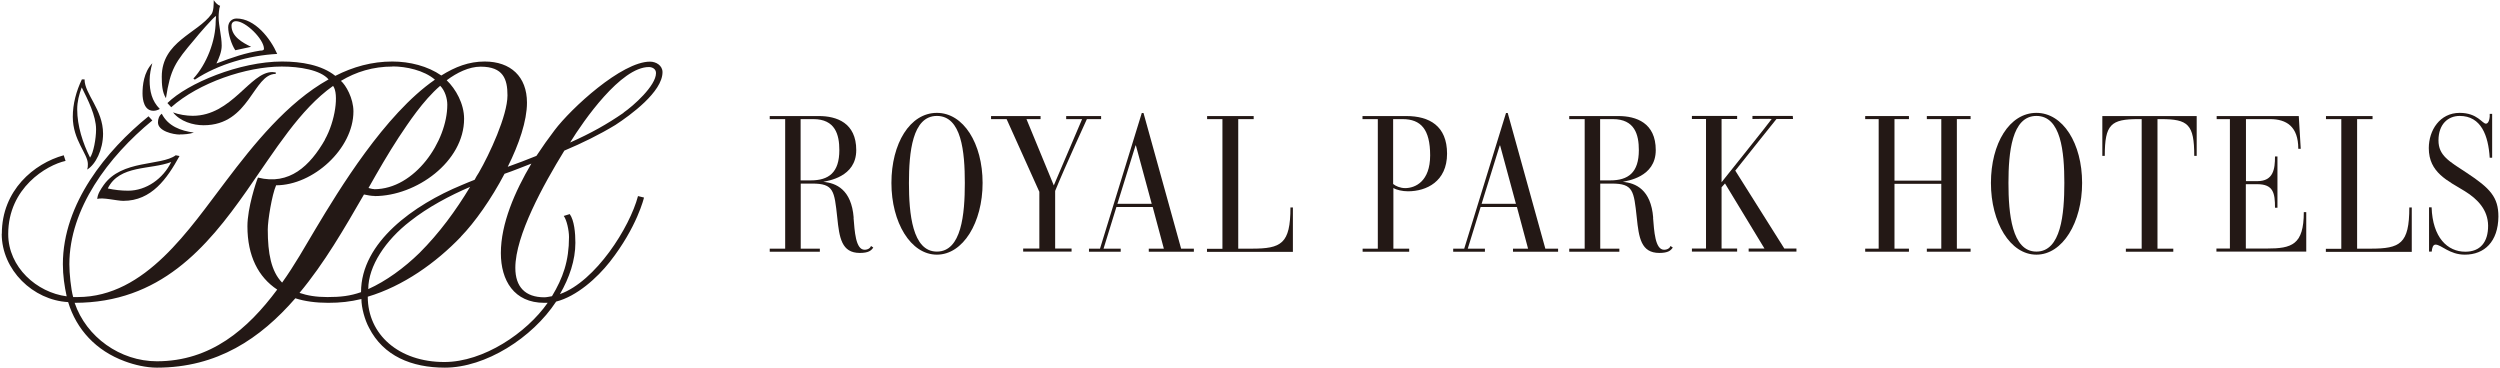 <?xml version="1.0" encoding="UTF-8"?>
<svg xmlns="http://www.w3.org/2000/svg" id="_レイヤー_1" data-name="レイヤー 1" width="204" height="30" version="1.1" viewBox="0 0 204 30">
  <defs>
    <style>
      .cls-1 {
        fill: #231815;
        stroke-width: 0px;
      }
    </style>
  </defs>
  <g>
    <path class="cls-1" d="M.15,19.07c0-3.54,2.62-5.73,5.05-6.4l.15.46c-1.54.34-4.68,2.19-4.68,5.97,0,2.71,2.34,4.77,4.77,5.08-.18-.83-.31-1.69-.31-2.62,0-4.96,3.57-9.3,6.99-12.07l.31.34c-3.6,2.96-6.77,7.2-6.77,11.73,0,.74.12,2,.31,2.68h.37c5.54,0,9.14-5.6,12.13-9.51,2.19-2.89,4.96-6.37,8.34-8.25-.65-.77-2.37-1.05-3.82-1.05-2.89,0-6.77,1.32-9.02,3.32l-.31-.34c1.66-1.63,5.91-3.39,9.36-3.39,1.57,0,3.23.28,4.34,1.17,1.45-.74,2.99-1.17,4.65-1.17,1.42,0,2.89.37,4,1.14,1.14-.71,2.25-1.14,3.54-1.14,2.12,0,3.45,1.23,3.45,3.36,0,1.48-.65,3.39-1.57,5.23.8-.28,1.57-.58,2.34-.89.49-.74.99-1.45,1.48-2.09,1.35-1.79,5.48-5.6,7.79-5.6.49,0,1.02.31,1.02.86,0,1.6-2.62,3.51-3.85,4.31-1.32.8-2.71,1.48-4.16,2.09-1.72,2.8-4,6.93-4,9.57,0,1.54.8,2.4,2.37,2.4.18,0,.43-.06.62-.09.89-1.48,1.39-2.86,1.39-4.83,0-.52-.18-1.39-.43-1.72l.49-.15c.37.52.46,1.54.46,2.34,0,1.42-.49,2.86-1.26,4.19,2.92-1.05,5.7-5.45,6.37-8l.49.12s-.55,2.4-2.8,5.26c-1.02,1.29-2.68,2.8-4.37,3.23-1.94,2.96-5.76,5.39-9.08,5.39-2.71,0-5.02-.95-6.19-3.26-.34-.62-.62-1.63-.62-2.34-.92.22-1.72.31-2.71.31s-1.91-.12-2.68-.37c-2.86,3.29-6.37,5.66-11.3,5.66-.86,0-1.82-.22-2.62-.52-2.34-.86-3.94-2.59-4.62-4.83-2.86-.15-5.42-2.62-5.42-5.57ZM50.88,9.19c.8-.55,2.65-2.19,2.65-3.23,0-.34-.31-.49-.58-.49-2.28,0-5.33,4.37-6.43,6.16,1.72-.77,2.99-1.48,4.37-2.43ZM34.23,20.64c1.63-1.63,2.96-3.45,4.13-5.39-1.66.71-3.45,1.66-4.89,2.8-2,1.54-3.42,3.66-3.42,5.54,1.45-.65,2.92-1.72,4.19-2.96ZM37.61,19.32c-2.03,2.12-4.71,4.03-7.6,4.89,0,3.08,2.52,5.33,6.25,5.33,3.2,0,6.71-2.37,8.43-4.83h-.28c-2.46,0-3.54-1.82-3.54-4.06,0-2.4,1.14-5.02,2.49-7.3-.74.28-1.45.58-2.19.83-1.08,2.06-2.43,3.97-3.57,5.14ZM26.5,11.41c.86-1.51,1.17-3.76.68-4.4-2.71,1.91-4.74,5.26-7.05,8.56-3.26,4.65-7.08,9.14-14.04,9.14.95,2.8,3.72,4.77,6.71,4.77,4.4,0,7.42-2.62,9.82-5.85-1.54-1.02-2.43-2.74-2.43-5.17,0-1.48.71-3.63.86-3.97,2.56.65,4.25-.95,5.48-3.11l-.03.03ZM32.04,5.43c-1.6,0-2.99.43-4.22,1.17.4.34,1.02,1.42,1.02,2.49,0,3.05-3.29,6.03-6.31,6.03-.34.77-.68,2.86-.68,3.6,0,1.97.28,3.42,1.17,4.34,1.02-1.42,1.88-2.96,2.74-4.4,1.88-3.14,5.63-9.33,9.73-12.16-.89-.77-2.37-1.08-3.45-1.08ZM30.53,15.44c3.32,0,5.97-3.91,5.97-6.9,0-.49-.18-1.14-.58-1.54-1.42,1.23-2.59,3.02-3.39,4.22-.86,1.32-1.63,2.65-2.46,4.12.15.03.28.09.46.09ZM30.56,15.99c-.28,0-.55-.06-.86-.12-1.6,2.77-3.23,5.6-5.26,8.03.65.22,1.35.34,2.28.34,1.08,0,1.85-.09,2.74-.4,0-4.09,4.34-7.14,8.22-8.74.34-.15.68-.28,1.05-.43.09-.18.22-.4.34-.58.86-1.48,2.34-4.65,2.34-6.31,0-1.32-.34-2.34-2.19-2.34-.95,0-1.94.49-2.77,1.11.74.71,1.42,1.91,1.42,3.14,0,3.51-3.91,6.31-7.3,6.31ZM12.52,9.04c-.74,0-.89-.86-.89-1.42,0-.62.09-1.72.8-2.46-.12.43-.22.92-.22,1.39,0,.89.18,1.69.83,2.34-.15.09-.34.15-.52.15ZM14.68,10.98c-.55,0-1.79-.28-1.79-.99,0-.28.09-.55.31-.71.52,1.02,1.54,1.39,2.62,1.54-.37.12-.77.15-1.14.15ZM7.11,13.84c.06-.18.06-.28.06-.46,0-.83-1.23-1.94-1.23-3.85,0-1.05.28-2.09.74-3.05h.22c0,1.2,1.51,2.46,1.51,4.43,0,1.32-.62,2.52-1.29,2.92ZM6.67,7.13c-.22.58-.37,1.17-.37,1.79,0,1.35.46,2.77,1.05,3.94.28-.4.49-1.54.49-2.31,0-1.11-.68-2.43-1.17-3.42ZM10.06,16.39c-.52,0-1.72-.31-2.12-.15,0-.37.28-.8.52-1.14,1.48-2.09,4.68-1.54,5.88-2.43l.31.06c-1.02,1.85-2.28,3.66-4.59,3.66ZM8.8,15.38c.55.12,1.11.18,1.66.18,1.48,0,2.86-.99,3.51-2.34-1.69.65-4.22.22-5.17,2.15Z"></path>
    <path class="cls-1" d="M15.9,6.5l-.12-.09c1.08-1.17,1.82-3.08,1.82-4.68,0-.12.03-.31.03-.43-.18.06-1.54,1.63-1.75,1.91-1.6,1.88-1.97,2.43-2.34,4.8-.31-.49-.34-1.14-.34-1.75,0-2.86,2.92-3.54,4.06-5.11.18-.28.18-.8.18-1.14.12.18.31.4.52.46-.09.22-.12.68-.12.92,0,.74.25,1.54.25,2.34,0,.49-.22,1.02-.43,1.45,1.35-.52,2.37-.86,3.57-1.05.09,0,.31,0,.31-.15,0-.77-1.48-2.25-2.28-2.25-.25,0-.37.15-.37.37,0,.89.92,1.39,1.6,1.72l-1.29.28c-.31-.46-.58-1.32-.58-1.88,0-.4.28-.71.68-.71,1.51,0,2.77,1.63,3.32,2.89-2.28.12-4.8.83-6.71,2.09ZM16.61,10.22c-.86,0-1.91-.31-2.49-1.05.46.18,1.11.28,1.6.28,3.2,0,4.68-3.57,6.5-3.57.09,0,.18.03.28.03v.12c-1.85,0-2.12,4.19-5.88,4.19Z"></path>
  </g>
  <g>
    <path class="cls-1" d="M69.65,17.77c.09,1.07.16,2.61.9,2.61.3,0,.49-.17.52-.31l.19.13c-.17.25-.39.44-1.1.44-1.49,0-1.67-1.24-1.84-2.89-.24-2.19-.28-2.77-2.04-2.77h-.94v5.31h1.56v.25h-4.09v-.25h1.26v-10.57h-1.26v-.25h4.01c1.45,0,3.05.55,3.05,2.78s-2.37,2.5-2.69,2.59c1.05.09,2.3.63,2.48,2.92ZM65.33,14.72h.82c1.48,0,2.34-.64,2.34-2.47,0-1.26-.33-2.53-2.12-2.53h-1.04v5Z"></path>
    <path class="cls-1" d="M76.45,9.21c2.17,0,3.73,2.5,3.73,5.72s-1.59,5.85-3.73,5.85-3.71-2.63-3.71-5.85,1.51-5.72,3.71-5.72ZM76.45,20.53c2.01,0,2.28-3.05,2.28-5.6s-.27-5.47-2.28-5.47-2.28,2.99-2.28,5.47.27,5.6,2.28,5.6Z"></path>
    <path class="cls-1" d="M84.8,15.63l-2.66-5.91h-1.27v-.25h4.04v.25h-1.15l2.23,5.41c.19-.46,2.31-5.41,2.31-5.41,0,0,.22,0-1.3,0v-.25h2.85v.25h-1.16s-1.78,3.87-2.59,5.86v4.7h1.34v.25h-3.95v-.25h1.32v-4.65Z"></path>
    <path class="cls-1" d="M94.04,16.89h-2.94l-1.05,3.4h1.4v.25h-2.59v-.25h.9l3.41-11.07h.14l3.07,11.07h1.04v.25h-3.68v-.25h1.23l-.91-3.4ZM92.69,11.87h-.03l-1.48,4.76h2.8l-1.29-4.76Z"></path>
    <path class="cls-1" d="M99.76,9.72h-1.26v-.25h3.8v.25h-1.26v10.57h1.1c2.41,0,3.16-.39,3.16-3.36h.2v3.62h-7.01v-.25h1.26v-10.57Z"></path>
    <path class="cls-1" d="M112.42,9.72h-1.24v-.25h3.58c1.87,0,3.32.8,3.32,3.07s-1.68,3.07-3.19,3.07c-.44,0-.94-.11-1.19-.27v4.95h1.29v.25h-3.8v-.25h1.24v-10.57ZM113.69,15.02c.19.16.57.33.97.33.83,0,2.04-.55,2.04-2.67s-.75-2.96-2.25-2.96h-.77v5.3Z"></path>
    <path class="cls-1" d="M123.76,16.89h-2.94l-1.05,3.4h1.4v.25h-2.59v-.25h.9l3.41-11.07h.14l3.07,11.07h1.04v.25h-3.68v-.25h1.23l-.91-3.4ZM122.41,11.87h-.03l-1.48,4.76h2.8l-1.29-4.76Z"></path>
    <path class="cls-1" d="M134.89,17.77c.09,1.07.16,2.61.9,2.61.3,0,.49-.17.52-.31l.19.13c-.17.25-.39.44-1.1.44-1.49,0-1.67-1.24-1.84-2.89-.24-2.19-.28-2.77-2.04-2.77h-.94v5.31h1.56v.25h-4.09v-.25h1.26v-10.57h-1.26v-.25h4.01c1.45,0,3.05.55,3.05,2.78s-2.37,2.5-2.69,2.59c1.05.09,2.3.63,2.48,2.92ZM130.57,14.72h.82c1.48,0,2.34-.64,2.34-2.47,0-1.26-.33-2.53-2.12-2.53h-1.04v5Z"></path>
    <path class="cls-1" d="M141.59,13.91l4.01,6.37h.99v.25h-3.9v-.25h1.29l-3.22-5.31-.28.31v5h1.27v.25h-3.69v-.25h1.15v-10.57h-1.15v-.25h3.69v.25h-1.27v5.16s4.09-5.11,4.09-5.16c0-.03-1.37,0-1.57,0v-.25h3.29l.02.25h-1.35s-2.78,3.47-3.35,4.2Z"></path>
    <path class="cls-1" d="M153.3,9.72h-1.1v-.25h3.57v.25h-1.18v5.02h3.82v-5.02h-1.18v-.25h3.57v.25h-1.12v10.57h1.12v.25h-3.57v-.25h1.18v-5.29h-3.82v5.29h1.18v.25h-3.57v-.25h1.1v-10.57Z"></path>
    <path class="cls-1" d="M166.17,9.21c2.17,0,3.73,2.5,3.73,5.72s-1.59,5.85-3.73,5.85-3.71-2.63-3.71-5.85,1.51-5.72,3.71-5.72ZM166.17,20.53c2.01,0,2.28-3.05,2.28-5.6s-.27-5.47-2.28-5.47-2.28,2.99-2.28,5.47.27,5.6,2.28,5.6Z"></path>
    <path class="cls-1" d="M174.75,9.72h-.25c-2.25,0-2.75.42-2.75,3h-.2v-3.25h7.7v3.25h-.2c0-2.58-.5-3-2.72-3h-.28v10.57h1.29v.25h-3.87v-.25h1.29v-10.57Z"></path>
    <path class="cls-1" d="M181.98,9.72h-1.1v-.25h6.7l.16,2.67h-.2c0-1.81-.96-2.42-2.3-2.42h-1.97v5.06h.94c1.3,0,1.43-.99,1.43-2.01h.2v4.18h-.2c0-1.19-.13-1.92-1.45-1.92h-.93v5.25h1.71c2.04,0,3.02-.3,3.02-2.97h.2v3.22h-7.33v-.25h1.1v-10.57Z"></path>
    <path class="cls-1" d="M191.06,9.72h-1.26v-.25h3.8v.25h-1.26v10.57h1.1c2.41,0,3.16-.39,3.16-3.36h.2v3.62h-7.01v-.25h1.26v-10.57Z"></path>
    <path class="cls-1" d="M198.21,20.54v-3.62h.21c.08,2.46,1.29,3.62,2.75,3.62,1.21,0,1.87-.77,1.86-2.14-.02-1.26-.83-2.14-1.9-2.8-1.38-.85-2.94-1.51-2.94-3.51,0-1.46.9-2.88,2.52-2.88,1.45,0,1.84.88,2.14.88.28,0,.33-.57.31-.8h.2v3.58h-.2c-.11-1.79-.69-3.41-2.45-3.41-.94,0-1.73.66-1.73,2,0,1.23.86,1.7,2.3,2.64,1.93,1.27,2.59,2,2.59,3.57-.02,2.06-1.15,3.11-2.74,3.11-1.26,0-1.92-.82-2.39-.82-.22,0-.29.3-.31.57h-.21Z"></path>
  </g>
</svg>
